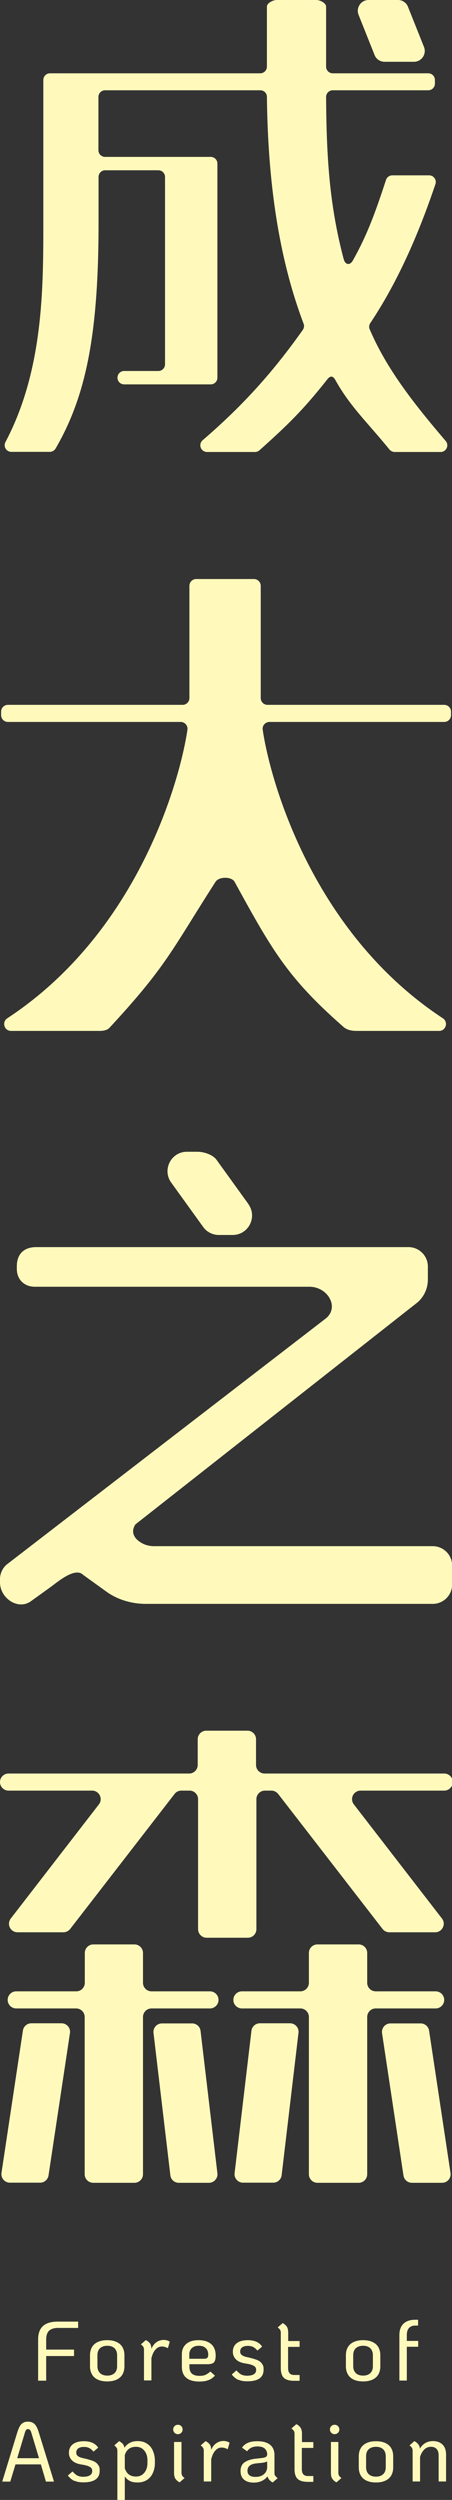 <svg xmlns="http://www.w3.org/2000/svg" id="_圖層_1" data-name="圖層 1" viewBox="0 0 36.51 201.88"><rect x="0" y="0" width="36.51" height="201.88" fill="#333333" stroke="none"/><defs><style>.cls-1{fill:#fffabc}</style></defs><path d="M29.87 26.61c1.34 3.14 3.49 5.91 6.13 9 .3.35.05.89-.41.89h-3.71c-.16 0-.32-.08-.42-.2-1.89-2.31-3.19-3.49-4.37-5.61-.19-.34-.4-.37-.64-.07-1.83 2.31-2.96 3.48-5.49 5.74-.1.09-.23.14-.36.14h-3.88a.54.54 0 0 1-.35-.95c3.32-2.86 5.71-5.55 8.09-8.91.1-.15.13-.34.06-.51-2.17-5.73-2.89-12.1-2.96-18.31 0-.3-.24-.53-.54-.53H8.49c-.3 0-.54.24-.54.54v4.3c0 .3.24.54.54.54h8.53c.3 0 .54.24.54.54V30.5c0 .3-.24.54-.54.54h-6.99c-.3 0-.54-.24-.54-.54s.24-.54.54-.54h2.76c.3 0 .54-.24.54-.54V14.29c0-.3-.24-.54-.54-.54H8.5c-.3 0-.54.24-.54.54V18c0 9.04-1.02 14-3.47 18.22-.1.17-.28.27-.47.27H.92c-.41 0-.67-.43-.48-.79C3.5 29.91 3.5 23.29 3.5 17.93V6.46c0-.3.24-.54.54-.54h16.98c.3 0 .54-.24.54-.54V.54c0-.3.5-.54.79-.54h3.2c.3 0 .79.24.79.54v4.84c0 .3.24.54.54.54h7.71c.3 0 .54.24.54.54v.29c0 .3-.24.54-.54.54h-7.71c-.3 0-.54.25-.54.54.03 4.73.25 8.68 1.42 13.09.12.47.5.54.74.12 1.23-2.19 1.87-4.06 2.68-6.51.07-.22.28-.37.51-.37h2.97c.37 0 .63.36.51.71-1.29 3.83-2.97 7.79-5.26 11.22-.1.15-.12.34-.05.51ZM34.25 3.8 32.95.54a.86.86 0 0 0-.81-.54h-2.37c-.61 0-1.03.62-.81 1.19l1.3 3.26c.13.33.45.54.81.54h2.37c.61 0 1.03-.62.81-1.19M12.43 124.86c-.41 0-.81-.12-1.12-.34 0 0-.95-.54-.37-1.42l22.61-17.79c.64-.46 1.01-1.2 1.01-1.98v-1.05c0-.87-.7-1.57-1.57-1.57H2.93c-1.1 0-1.57.67-1.57 1.54v.22c0 .89.64 1.44 1.44 1.44h22.19c1.52 0 2.49 1.73 1.25 2.62L.65 126.26c-.41.29-.65.77-.65 1.27v.25c0 1.28 1.45 2.27 2.49 1.53l1.57-1.13c.55-.39 1.99-1.67 2.66-1l1.9 1.37c.87.62 1.99.97 3.17.97h23.16c.87 0 1.57-.7 1.57-1.57v-1.52c0-.87-.7-1.57-1.57-1.57zm7.64-27.62-2.58-3.58c-.29-.41-1.02-.65-1.53-.65h-.86c-1.28 0-2.02 1.45-1.27 2.49l2.58 3.58c.29.41.77.65 1.27.65h1.11c1.28 0 2.02-1.45 1.27-2.49Zm15.8-40.32H21.61c-.31 0-.55-.25-.55-.55v-9.06c0-.31-.25-.55-.55-.55h-4.66c-.31 0-.55.25-.55.55v9.06c0 .31-.25.55-.55.55H.64c-.31 0-.55.25-.55.55v.28c0 .31.25.55.55.55h13.95c.34 0 .6.3.55.63-.59 4.03-3.96 16.34-14.55 23.3-.46.3-.25 1.02.3 1.02H8c.3 0 .63-.03.84-.25 4.63-5 5.02-6.26 8.57-11.79.27-.43 1.29-.44 1.54 0 3.03 5.53 4.29 7.77 8.81 11.73.28.24.67.31 1.03.31h6.68c.55 0 .76-.72.3-1.02-10.58-6.96-13.96-19.26-14.55-23.3-.05-.33.21-.63.55-.63h14.11c.31 0 .55-.25.55-.55v-.28c0-.31-.25-.55-.55-.55Zm-.05 86.3H21.37c-.38 0-.69-.31-.69-.69v-2.08c0-.38-.31-.69-.69-.69h-3.33c-.38 0-.69.31-.69.69v2.08c0 .38-.31.69-.69.69H.69c-.38 0-.69.31-.69.69s.31.69.69.69h6.75c.57 0 .9.66.55 1.11l-7.12 9.22a.689.689 0 0 0 .55 1.11h3.7c.21 0 .41-.1.55-.27l8.43-10.9c.13-.17.33-.27.55-.27h.66c.38 0 .69.31.69.69v10.5c0 .38.31.69.69.69h3.33c.38 0 .69-.31.69-.69v-10.5c0-.38.31-.69.69-.69h.52c.21 0 .41.1.55.27l8.43 10.9c.13.17.33.27.55.27h3.7c.57 0 .9-.66.55-1.11l-7.12-9.22a.689.689 0 0 1 .55-1.11h6.75c.38 0 .69-.31.69-.69s-.31-.69-.69-.69Zm-24.95 13.8H7.54c-.38 0-.69.31-.69.69v2.41c0 .38-.31.69-.69.69H1.31c-.38 0-.69.31-.69.69s.31.69.69.69h4.84c.38 0 .69.31.69.69v12.7c0 .38.31.69.69.69h3.33c.38 0 .69-.31.69-.69v-12.7c0-.38.31-.69.69-.69h4.72c.38 0 .69-.31.69-.69s-.31-.69-.69-.69h-4.72c-.38 0-.69-.31-.69-.69v-2.41c0-.38-.31-.69-.69-.69Zm1.53 7.15 1.36 11.49c.04.35.33.61.68.61h2.44c.41 0 .73-.36.68-.77l-1.36-11.49a.683.683 0 0 0-.68-.61h-2.44c-.41 0-.73.36-.68.77M.8 176.26h2.44c.34 0 .63-.25.68-.59l1.73-11.49a.687.687 0 0 0-.68-.79H2.53c-.34 0-.63.25-.68.59L.12 175.47c-.06.42.26.79.68.79m35.08-14.76c0-.38-.31-.69-.69-.69h-4.84c-.38 0-.69-.31-.69-.69v-2.41c0-.38-.31-.69-.69-.69h-3.33c-.38 0-.69.31-.69.69v2.41c0 .38-.31.69-.69.69h-4.72c-.38 0-.69.31-.69.69s.31.69.69.69h4.72c.38 0 .69.31.69.69v12.7c0 .38.31.69.69.69h3.33c.38 0 .69-.31.69-.69v-12.7c0-.38.31-.69.69-.69h4.84c.38 0 .69-.31.69-.69m-16.25 14.76h2.44c.35 0 .64-.26.68-.61l1.36-11.49a.686.686 0 0 0-.68-.77h-2.44c-.35 0-.64.26-.68.61l-1.36 11.49c-.05.41.27.77.68.77m11.23-12.07 1.73 11.49c.05.34.34.59.68.59h2.44c.42 0 .74-.37.68-.79l-1.73-11.49a.69.69 0 0 0-.68-.59h-2.44c-.42 0-.74.37-.68.79M3.08 188.92q0-.72.39-1.08c.26-.24.66-.36 1.22-.36h1.62v.51H4.69c-.33 0-.57.08-.73.23-.15.15-.23.39-.23.7v.82h2.25v.52H3.73v1.99h-.65v-3.32ZM7.63 191.99c-.24-.22-.36-.52-.36-.91v-.87c0-.39.12-.7.36-.91s.59-.32 1.03-.32.79.11 1.03.32.36.52.36.91v.87c0 .39-.12.7-.36.91s-.58.32-1.03.32-.79-.11-1.03-.32m1.62-.35q.21-.195.21-.57v-.87q0-.36-.21-.57c-.14-.13-.33-.2-.58-.2s-.45.07-.59.2q-.21.195-.21.57v.87q0 .36.21.57c.14.13.33.2.59.2s.44-.07.58-.2M13.71 189.11l-.15.52a.96.96 0 0 0-.49-.14c-.2 0-.38.09-.52.26-.15.17-.25.4-.32.69v1.79h-.6v-2.48c0-.1-.02-.17-.05-.23a.8.8 0 0 0-.2-.2l.4-.35c.16.09.27.18.34.28s.1.24.11.42c.1-.22.23-.4.4-.52a1 1 0 0 1 .59-.19c.19 0 .36.05.49.14ZM16.6 191.77c.13-.05.26-.14.39-.26l.37.33c-.14.16-.3.28-.51.36-.2.08-.45.12-.74.12-.47 0-.82-.1-1.06-.3s-.36-.5-.36-.9v-1.01c0-.35.12-.62.36-.83s.57-.3 1-.3.77.11 1.01.32.36.52.36.92c0 .27-.05.45-.14.55s-.27.15-.53.15H15.3v.21c0 .24.07.43.2.55s.34.18.63.18c.19 0 .35-.03.48-.08Zm-1.11-2.15a.7.7 0 0 0-.2.52v.34h1.16c.14 0 .24-.02.29-.07s.08-.13.08-.26c0-.23-.07-.4-.2-.53-.14-.13-.32-.19-.56-.19s-.43.06-.56.19ZM19.23 192.18c-.18-.09-.35-.23-.51-.43l.38-.33c.13.15.26.26.38.33.12.06.28.1.47.1.49 0 .74-.16.74-.47 0-.1-.03-.18-.08-.24s-.14-.11-.27-.16-.32-.09-.58-.13c-.32-.06-.56-.17-.71-.33a.83.83 0 0 1-.24-.62c0-.29.11-.52.32-.68s.51-.24.88-.24c.55 0 .93.17 1.16.52l-.38.32c-.11-.13-.22-.23-.34-.29s-.26-.09-.43-.09c-.2 0-.35.04-.46.12s-.16.19-.16.34c0 .13.05.23.16.3.1.07.27.13.5.17.3.07.53.14.71.21q.255.105.39.3c.135.195.13.29.13.49 0 .62-.44.93-1.31.93-.3 0-.54-.04-.72-.13ZM23.27 189.51v1.71c0 .19.04.34.12.43s.2.14.37.14h.44v.47h-.44c-.39 0-.66-.08-.83-.24s-.25-.43-.25-.8v-2.84c0-.1-.02-.17-.05-.23a.8.8 0 0 0-.2-.2l.4-.35c.17.09.28.19.35.31s.1.28.1.48v.66h.92v.47h-.92ZM28.3 191.99c-.24-.22-.36-.52-.36-.91v-.87c0-.39.12-.7.36-.91s.59-.32 1.03-.32.79.11 1.03.32.36.52.36.91v.87c0 .39-.12.7-.36.91s-.58.32-1.03.32-.79-.11-1.03-.32m1.61-.35q.21-.195.21-.57v-.87q0-.36-.21-.57c-.14-.13-.33-.2-.58-.2s-.45.07-.59.2q-.21.195-.21.57v.87q0 .36.21.57c.14.13.33.2.59.2s.44-.07.58-.2M33.04 187.99c-.12.13-.18.33-.18.57v.48h.92v.47h-.92v2.73h-.6v-3.67c0-.4.11-.71.33-.92s.54-.32.95-.32h.23v.47h-.23c-.22 0-.39.07-.51.2ZM3.3 199.01H1.25l-.42 1.39H.18l1.2-3.92c.07-.24.15-.42.22-.55a.73.73 0 0 1 .27-.28q.15-.09.39-.09c.23 0 .41.07.54.2s.25.37.35.72l1.21 3.92h-.65zm-.15-.5-.61-2.03c-.04-.12-.07-.21-.12-.25-.04-.05-.09-.07-.16-.07a.18.18 0 0 0-.15.07c-.04.05-.08.13-.11.25l-.61 2.03h1.75ZM5.99 200.34c-.18-.09-.35-.23-.51-.43l.38-.33c.13.15.26.26.38.33.12.06.28.1.47.1.49 0 .74-.16.74-.47 0-.1-.03-.18-.08-.24s-.14-.11-.27-.16-.32-.09-.58-.13c-.32-.06-.56-.17-.71-.33a.83.83 0 0 1-.24-.62c0-.29.11-.52.32-.68s.51-.24.88-.24c.55 0 .93.17 1.16.52l-.38.32c-.11-.13-.22-.23-.34-.29s-.26-.09-.43-.09c-.2 0-.35.04-.46.12s-.16.19-.16.34c0 .13.05.23.16.3.1.07.27.13.5.17.3.07.53.14.71.21q.255.105.39.3c.135.195.13.29.13.49 0 .62-.44.93-1.31.93-.3 0-.54-.04-.72-.13ZM11.88 197.34c.21.14.37.33.47.57s.16.5.16.78v.22c0 .28-.05.54-.16.78-.1.24-.26.43-.47.57s-.47.21-.76.21c-.27 0-.49-.04-.65-.13q-.24-.135-.39-.36v1.9h-.6v-3.97c0-.1-.02-.17-.05-.23a.8.8 0 0 0-.2-.2l.39-.35c.13.07.23.15.3.23s.11.18.13.31c.24-.36.59-.54 1.07-.54.3 0 .55.07.76.21m.03 1.35c0-.32-.08-.58-.25-.79s-.4-.31-.68-.31c-.46 0-.76.22-.9.67v1.06c.14.45.44.67.9.67.29 0 .51-.1.68-.31s.25-.47.25-.79v-.22ZM14.1 196.46a.386.386 0 0 1 0-.54.386.386 0 0 1 .54 0 .386.386 0 0 1 0 .54.386.386 0 0 1-.54 0m.06 3.7c-.07-.12-.1-.28-.1-.48v-2.48h.6v2.48c0 .1.02.17.05.23.04.06.1.13.2.2l-.4.35a.83.83 0 0 1-.35-.31ZM18.54 197.27l-.15.52a.96.96 0 0 0-.49-.14c-.2 0-.38.09-.52.26-.15.17-.25.4-.32.69v1.79h-.6v-2.48c0-.1-.02-.17-.05-.23a.8.8 0 0 0-.2-.2l.4-.35c.16.09.27.18.34.28s.1.24.11.42c.1-.22.23-.4.4-.52a1 1 0 0 1 .59-.19c.19 0 .36.05.49.14ZM22.23 199.92c.04.06.1.13.2.2l-.4.35c-.23-.12-.37-.29-.42-.5-.11.15-.26.28-.45.37s-.41.14-.66.14c-.34 0-.6-.08-.79-.24s-.28-.39-.28-.7.11-.55.33-.7.52-.25.9-.29l.46-.05c.19-.02.32-.06.38-.11s.09-.13.08-.25a.6.6 0 0 0-.21-.42c-.12-.1-.31-.16-.57-.16-.19 0-.34.03-.48.09q-.195.09-.36.3l-.41-.29c.11-.17.27-.3.47-.39s.46-.13.77-.13c.46 0 .8.1 1.03.29s.35.47.35.83v1.44c0 .1.02.17.05.23Zm-.91-.12c.17-.15.26-.34.26-.57v-.46c-.1.06-.27.1-.48.12l-.4.04c-.47.05-.71.25-.71.58 0 .17.05.3.16.38.11.09.27.13.48.13.29 0 .52-.07.69-.22M24.38 197.67v1.71c0 .19.04.34.12.43s.2.14.37.14h.44v.47h-.44c-.39 0-.66-.08-.83-.24s-.25-.43-.25-.8v-2.84c0-.1-.02-.17-.05-.23a.8.8 0 0 0-.2-.2l.4-.35c.17.09.28.19.35.31s.1.28.1.48v.66h.92v.47h-.92ZM26.76 196.46a.386.386 0 0 1 0-.54.386.386 0 0 1 .54 0 .386.386 0 0 1 0 .54.386.386 0 0 1-.54 0m.07 3.7c-.07-.12-.1-.28-.1-.48v-2.48h.6v2.48c0 .1.02.17.05.23.04.06.1.13.2.2l-.4.35a.83.83 0 0 1-.35-.31ZM29.34 200.15c-.24-.22-.36-.52-.36-.91v-.87c0-.39.12-.7.36-.91s.59-.32 1.03-.32.79.11 1.03.32.36.52.36.91v.87c0 .39-.12.7-.36.91s-.58.32-1.03.32-.79-.11-1.03-.32m1.61-.35q.21-.195.21-.57v-.87q0-.36-.21-.57c-.14-.13-.33-.2-.58-.2s-.45.07-.59.2q-.21.195-.21.57v.87q0 .36.21.57c.14.13.33.2.59.2s.44-.07.58-.2M35.75 197.41c.18.19.28.46.28.8v2.18h-.6v-2.11c0-.22-.05-.39-.16-.51s-.26-.18-.45-.18c-.21 0-.4.07-.55.22s-.27.35-.34.61v1.97h-.6v-2.48c0-.1-.02-.17-.05-.23a.8.8 0 0 0-.2-.2l.39-.35c.14.08.25.17.32.26s.11.21.13.35c.1-.19.25-.34.43-.45s.39-.16.63-.16c.33 0 .59.1.77.29Z" class="cls-1"/></svg>